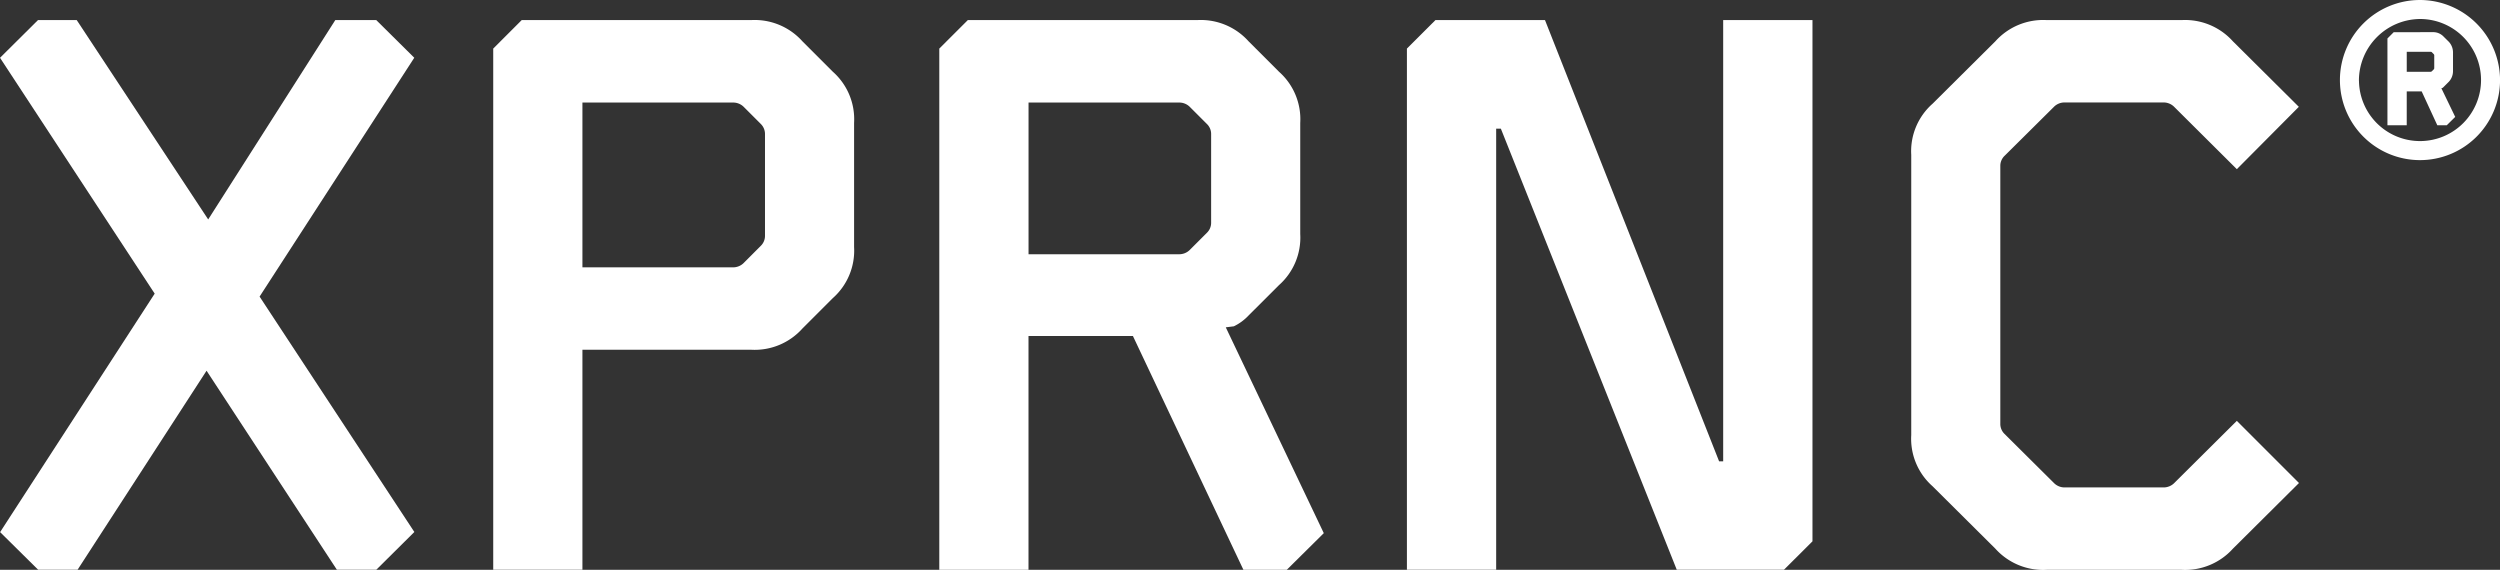 <svg xmlns="http://www.w3.org/2000/svg" width="111.821" height="25.486" viewBox="0 0 111.821 25.486">
  <rect x="0" y="0" width="111.821" height="25.486" fill="#333333" stroke="none"/>
  <g id="Group_28876" data-name="Group 28876" transform="translate(-976.953 -416.912)">
    <path id="Path_37804" data-name="Path 37804" d="M993.783,417.533l1.7,1.684L988.564,429.9l6.922,10.529-1.7,1.687h-1.766l-5.828-8.9-5.768,8.9h-1.766l-1.7-1.681,6.914-10.667-6.918-10.549,1.7-1.688h1.73l5.881,8.918,5.686-8.918Z" transform="translate(0 0.278)" fill="#fff"/>
    <path id="Path_37805" data-name="Path 37805" d="M1003.719,417.533a2.864,2.864,0,0,1,2.3.948l1.358,1.358a2.835,2.835,0,0,1,.954,2.289v5.554a2.837,2.837,0,0,1-.954,2.289l-1.358,1.358a2.864,2.864,0,0,1-2.3.948h-7.539v9.84h-3.99V418.807l1.274-1.274Zm-.333,3.873a.666.666,0,0,0-.465-.185h-6.741v7.371h6.74a.672.672,0,0,0,.463-.185l.77-.772a.624.624,0,0,0,.193-.446v-4.567a.63.63,0,0,0-.193-.449Z" transform="translate(6.824 0.278)" fill="#fff"/>
    <path id="Path_37806" data-name="Path 37806" d="M1017.5,417.533a2.866,2.866,0,0,1,2.3.948l1.358,1.358a2.835,2.835,0,0,1,.954,2.289V427.1a2.84,2.84,0,0,1-.953,2.289l-1.36,1.358a2.254,2.254,0,0,1-.656.482l-.362.046,4.384,9.206-1.656,1.64h-1.939l-4.942-10.457h-4.671v10.457h-3.99V418.807l1.276-1.274Zm-.337,3.873a.667.667,0,0,0-.465-.185h-6.739v6.785h6.74a.668.668,0,0,0,.465-.187l.769-.769a.618.618,0,0,0,.193-.447v-3.98a.618.618,0,0,0-.193-.447Z" transform="translate(12.999 0.278)" fill="#fff"/>
    <path id="Path_37807" data-name="Path 37807" d="M1038.555,417.533v23.314l-1.276,1.271h-4.794l-7.868-19.729h-.21v19.729h-3.992V418.807l1.276-1.274h4.9l7.788,19.736h.182V417.533Z" transform="translate(19.467 0.278)" fill="#fff"/>
    <path id="Path_37808" data-name="Path 37808" d="M1048.081,417.533a2.874,2.874,0,0,1,2.3.947l2.951,2.932-2.773,2.789-2.815-2.8a.666.666,0,0,0-.463-.184h-4.428a.665.665,0,0,0-.463.184l-2.217,2.2a.621.621,0,0,0-.193.447V435.6a.621.621,0,0,0,.193.447l2.22,2.205a.666.666,0,0,0,.463.184h4.426a.673.673,0,0,0,.465-.184l2.812-2.794,2.78,2.78-2.957,2.939a2.874,2.874,0,0,1-2.3.944h-6.022a2.872,2.872,0,0,1-2.3-.944l-2.809-2.792a2.832,2.832,0,0,1-.955-2.291V423.561a2.831,2.831,0,0,1,.955-2.289l2.809-2.792a2.868,2.868,0,0,1,2.3-.947Z" transform="translate(26.444 0.278)" fill="#fff"/>
    <path id="Path_37809" data-name="Path 37809" d="M1056.4,420.522a3.581,3.581,0,1,1-3.581-3.61A3.59,3.59,0,0,1,1056.4,420.522Zm-6.31,0a2.73,2.73,0,1,0,2.729-2.76A2.756,2.756,0,0,0,1050.088,420.522Zm3.33-2.172a.639.639,0,0,1,.456.2l.232.23a.694.694,0,0,1,.188.478v.834a.694.694,0,0,1-.188.478l-.232.232a.231.231,0,0,1-.056.046l-.045.01.62,1.283-.378.374h-.423l-.7-1.516h-.668v1.516h-.863v-3.882l.281-.281Zm-.058.911a.084.084,0,0,0-.071-.033h-1.064v.895h1.064a.094.094,0,0,0,.069-.033l.067-.067a.094.094,0,0,0,.03-.08v-.536a.09.09,0,0,0-.029-.08Z" transform="translate(32.376)" fill="#fff"/>
  </g>
</svg>
